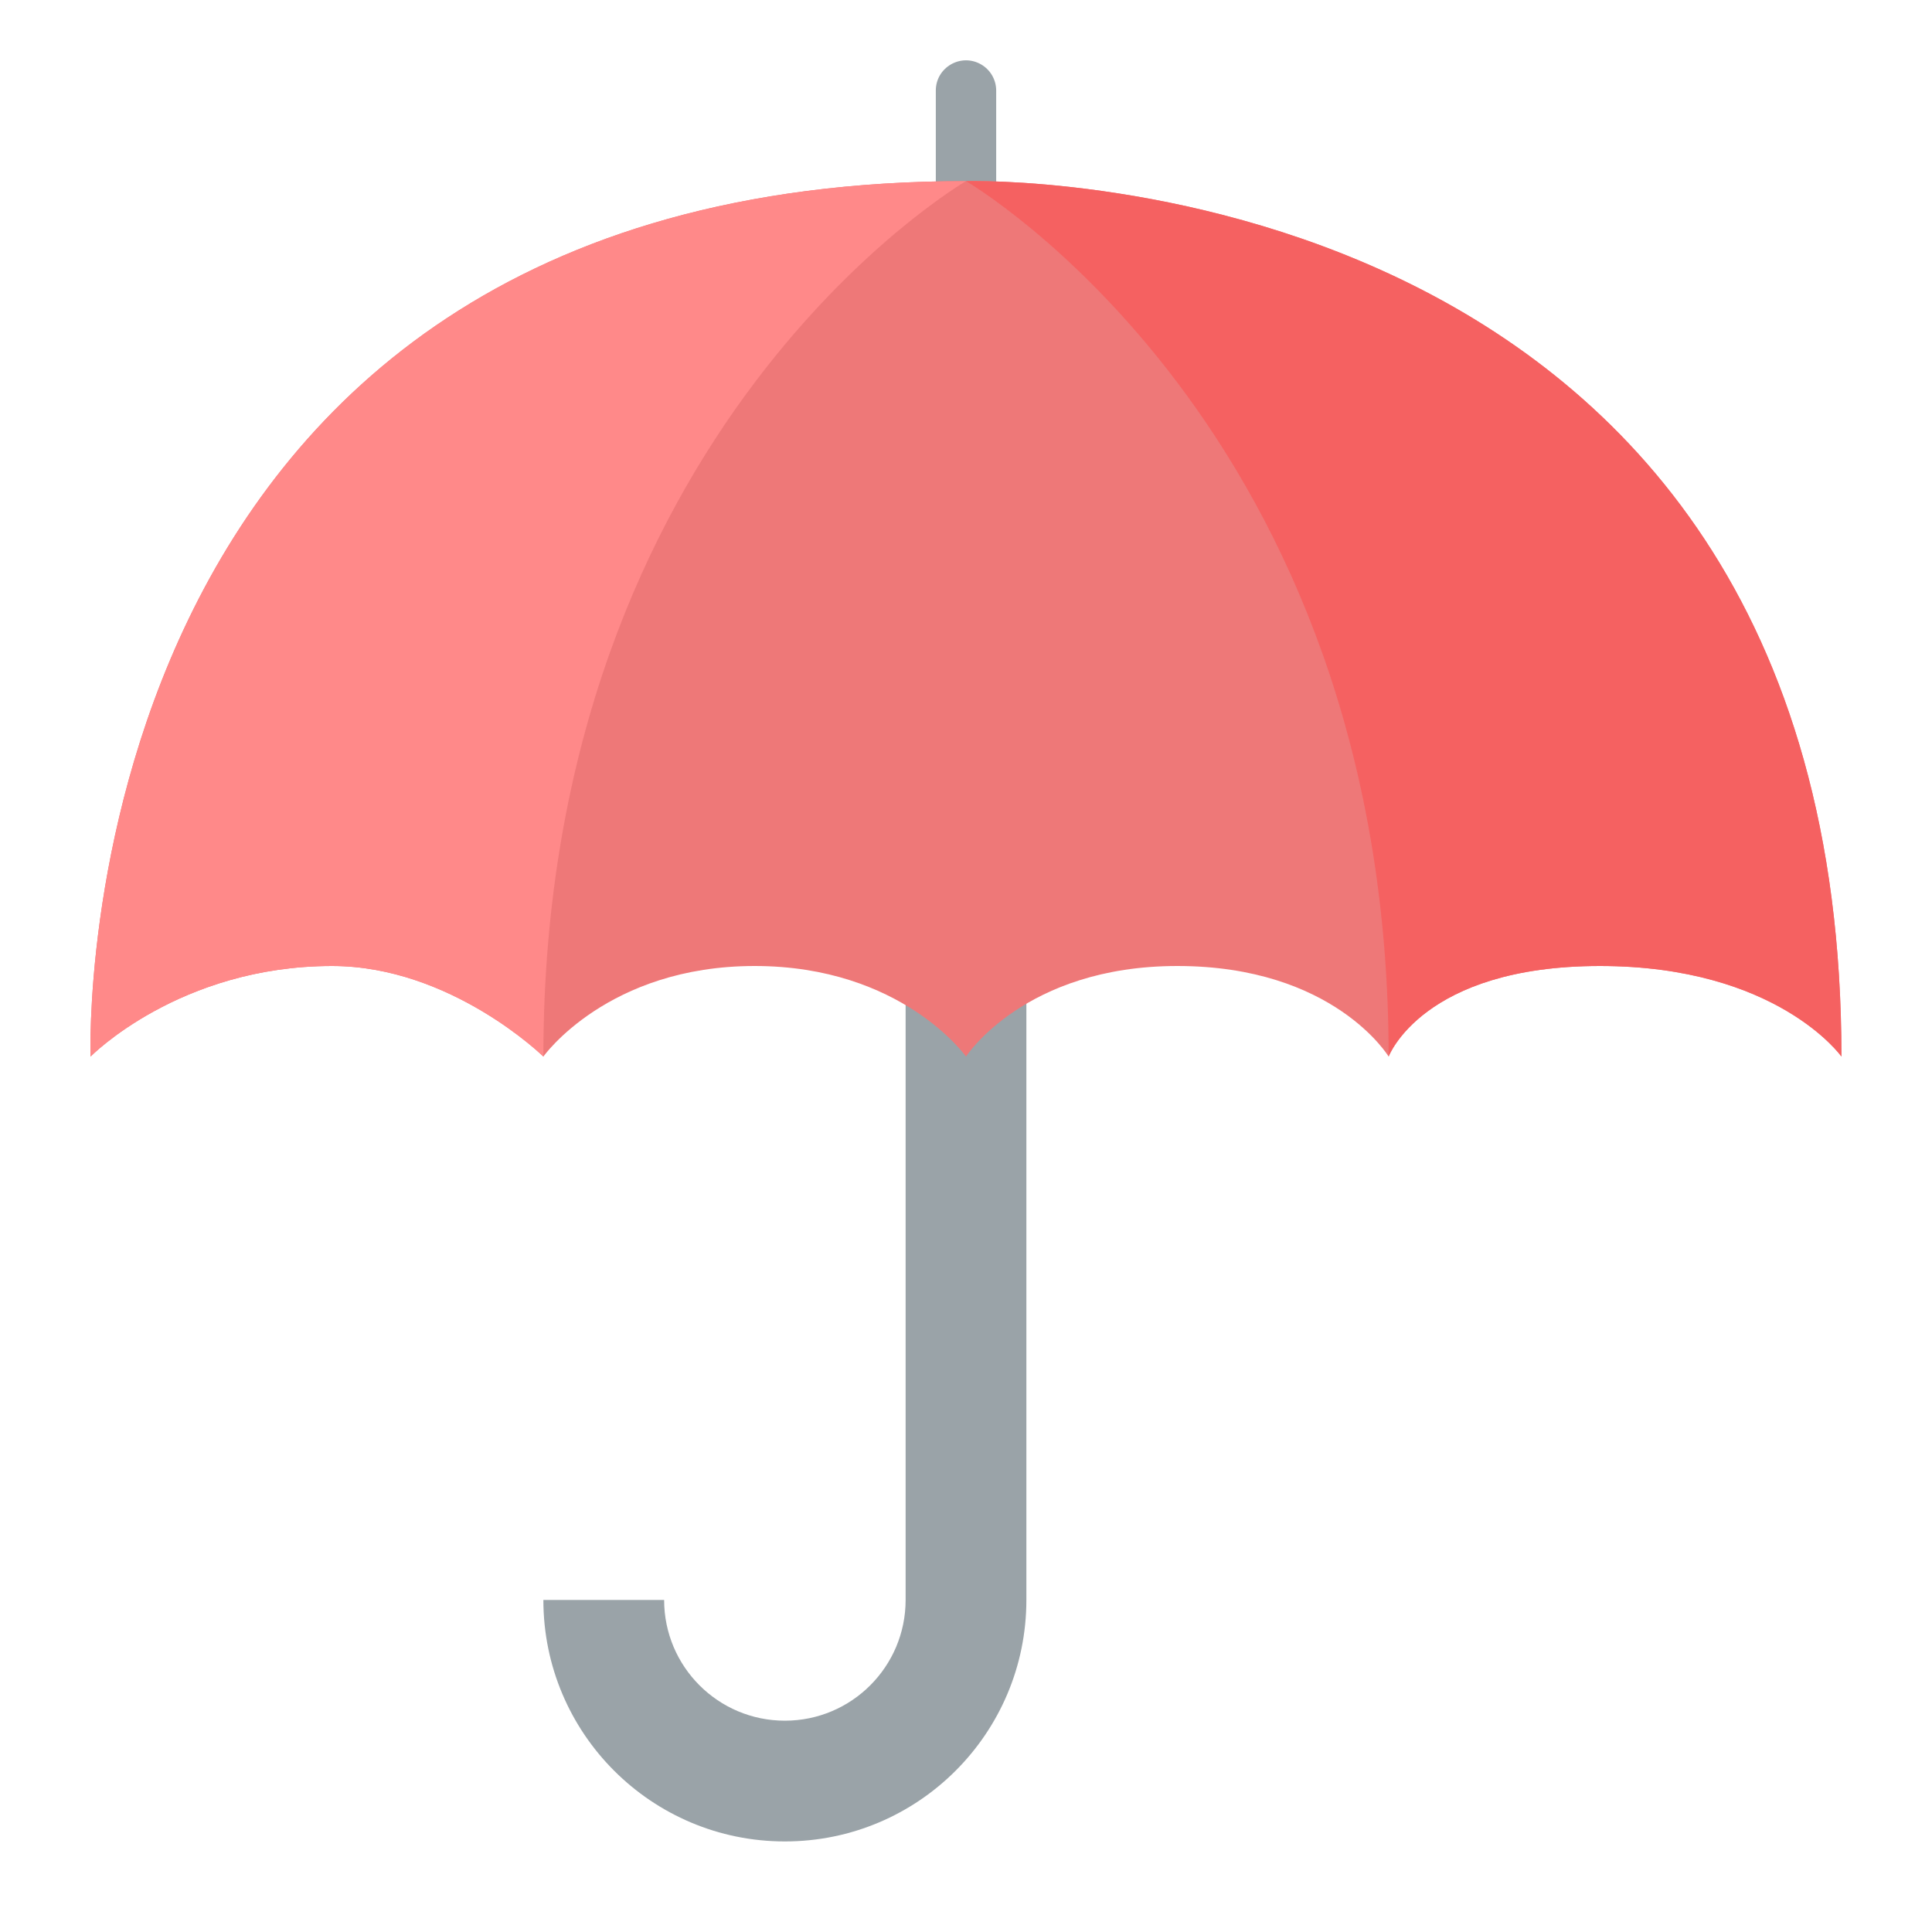 <?xml version="1.0" encoding="UTF-8"?> <svg xmlns="http://www.w3.org/2000/svg" viewBox="0 0 512.00 512.00" data-guides="{&quot;vertical&quot;:[],&quot;horizontal&quot;:[]}"><defs></defs><path fill="rgb(154, 163, 168)" stroke="none" fill-opacity="1" stroke-width="1" stroke-opacity="1" color="rgb(51, 51, 51)" id="tSvg5f73685a7c" title="Path 14" d="M256 56C251.582 56 248 52.418 248 48C248 40 248 32 248 24C248 17.842 254.667 13.993 260 17.072C262.475 18.501 264 21.142 264 24C264 32 264 40 264 48C264 52.418 260.418 56 256 56Z"></path><path fill="rgb(154, 163, 168)" stroke="none" fill-opacity="1" stroke-width="1" stroke-opacity="1" color="rgb(51, 51, 51)" id="tSvgd08e35048d" title="Path 15" d="M240 256C240 312 240 368 240 424C240 441.673 225.673 456 208 456C208 456 208 456 208 456C190.327 456 176 441.673 176 424C165.333 424 154.667 424 144 424C144 459.346 172.654 488 208 488C208 488 208 488 208 488C243.346 488 272 459.346 272 424C272 368 272 312 272 256C261.333 256 250.667 256 240 256"></path><path fill="#ee7878" stroke="none" fill-opacity="1" stroke-width="1" stroke-opacity="1" color="rgb(51, 51, 51)" id="tSvg195ddabf4a5" title="Path 16" d="M488 280C488 280 471 256 424 256C377 256 368 280 368 280C368 280 353.5 256 312 256C271.5 256 256 280 256 280C256 280 239 256 200 256C161 256 144 280 144 280C144 280 119.5 256 88 256C47.5 256 24 280 24 280C24 280 16 48 256 48C256 48 488 41 488 280Z"></path><path fill="#f56161" stroke="none" fill-opacity="1" stroke-width="1" stroke-opacity="1" color="rgb(51, 51, 51)" id="tSvg5bd74f6483" title="Path 17" d="M488 280C488 280 471 256 424 256C377 256 368 280 368 280C368 113 256 48 256 48C256 48 488 41 488 280Z"></path><path fill="#ff8989" stroke="none" fill-opacity="1" stroke-width="1" stroke-opacity="1" color="rgb(51, 51, 51)" id="tSvgfc02db79f6" title="Path 18" d="M256 48C256 48 144 113 144 280C144 280 119.5 256 88 256C47.5 256 24 280 24 280C24 280 16 48 256 48Z"></path></svg> 